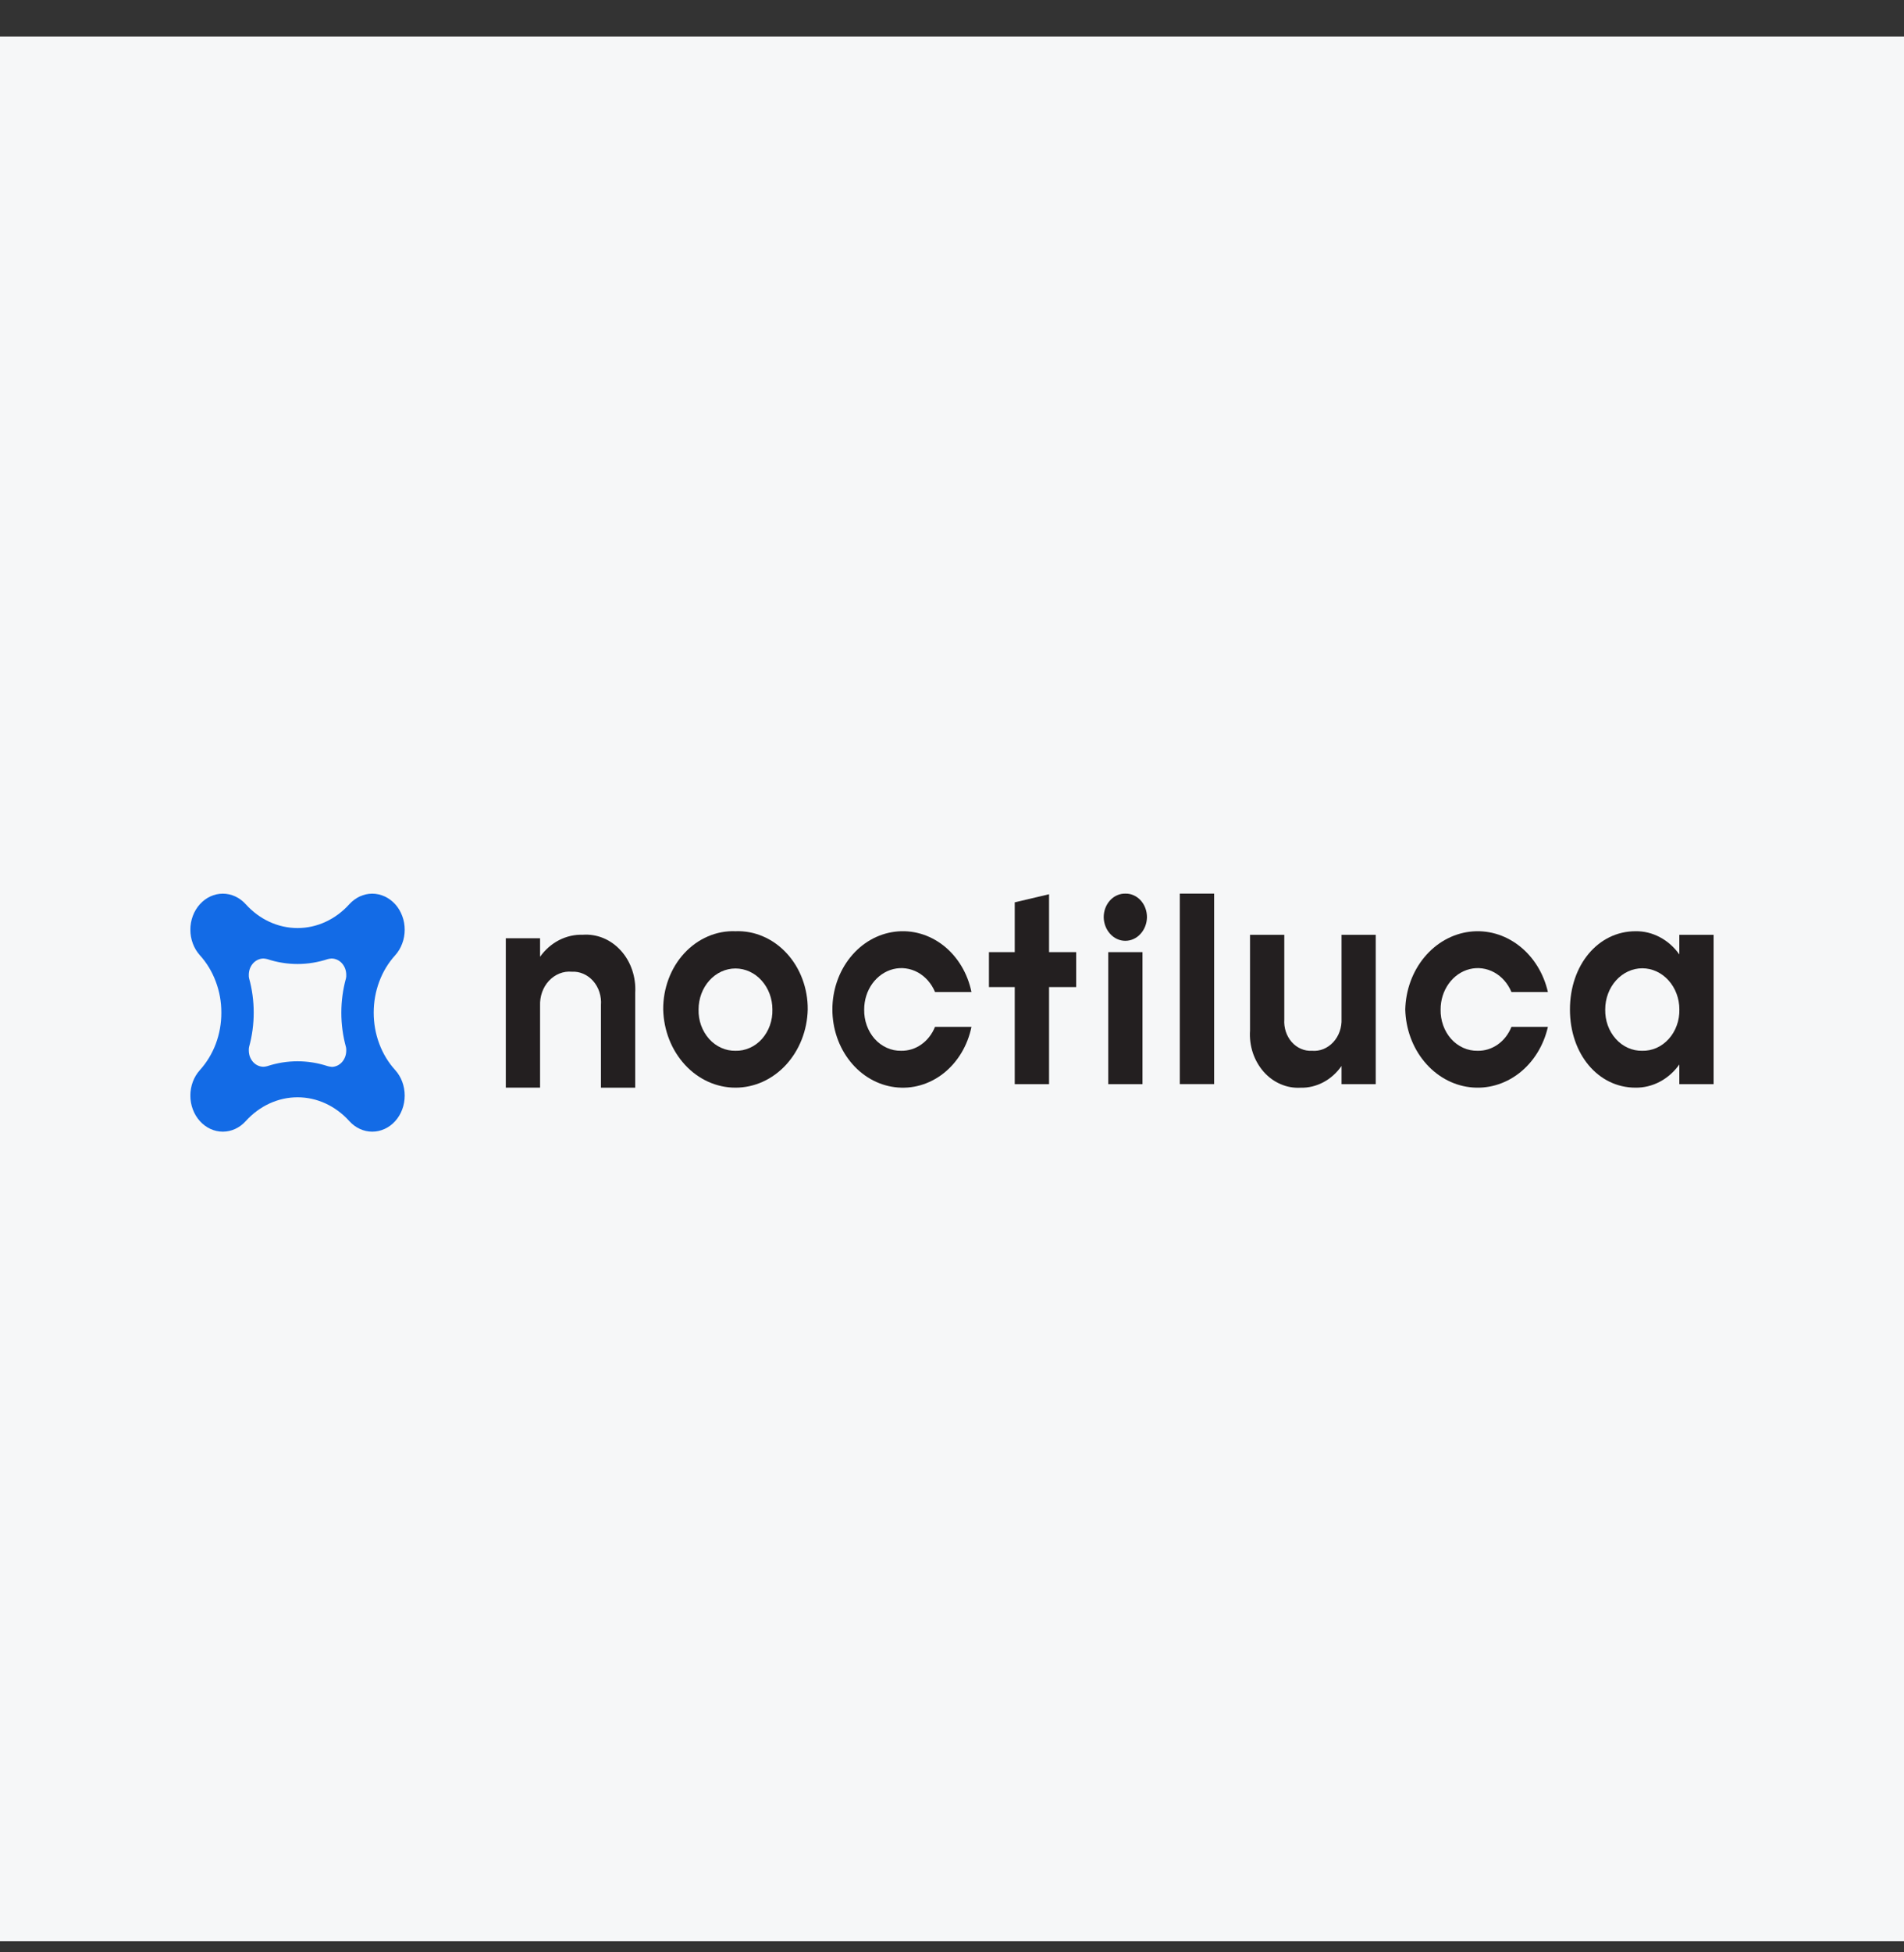 <svg width="40" height="41" viewBox="0 0 40 41" fill="none" xmlns="http://www.w3.org/2000/svg">
<rect x="0" y="0" width="40" height="41" fill="#333333" stroke="none"/>
<rect width="40" height="40" transform="translate(0 0.766)" fill="#F6F7F8"/>
<g clip-path="url(#clip0_6449_2847)">
<path d="M12.243 19.63C12.071 19.624 11.901 19.663 11.745 19.743C11.589 19.823 11.452 19.943 11.346 20.092V19.703H10.626V22.841H11.346V21.119C11.342 21.022 11.357 20.925 11.389 20.835C11.421 20.745 11.47 20.663 11.533 20.596C11.596 20.529 11.671 20.477 11.754 20.444C11.836 20.411 11.924 20.398 12.011 20.406C12.094 20.401 12.178 20.416 12.255 20.45C12.333 20.483 12.403 20.535 12.462 20.602C12.52 20.668 12.565 20.747 12.593 20.835C12.621 20.922 12.632 21.015 12.625 21.107V22.842H13.345V20.847C13.354 20.684 13.332 20.521 13.28 20.368C13.228 20.215 13.147 20.076 13.042 19.961C12.938 19.846 12.813 19.757 12.675 19.7C12.537 19.643 12.389 19.619 12.243 19.63Z" fill="#231F20"/>
<path d="M15.451 19.556C15.253 19.548 15.056 19.585 14.871 19.665C14.686 19.744 14.518 19.864 14.376 20.018C14.234 20.171 14.122 20.355 14.046 20.558C13.97 20.761 13.931 20.979 13.933 21.199C13.943 21.639 14.108 22.056 14.392 22.363C14.675 22.67 15.055 22.841 15.451 22.841C15.847 22.841 16.227 22.67 16.511 22.363C16.794 22.056 16.959 21.639 16.969 21.199C16.971 20.979 16.932 20.761 16.856 20.558C16.78 20.355 16.668 20.171 16.526 20.018C16.384 19.864 16.216 19.744 16.031 19.665C15.846 19.585 15.649 19.548 15.451 19.556ZM15.451 22.066C15.348 22.068 15.246 22.047 15.151 22.004C15.056 21.961 14.969 21.898 14.897 21.817C14.824 21.735 14.768 21.639 14.729 21.533C14.691 21.427 14.673 21.314 14.676 21.199C14.676 20.971 14.757 20.752 14.903 20.59C15.048 20.429 15.245 20.338 15.451 20.338C15.657 20.338 15.854 20.429 15.999 20.59C16.145 20.752 16.227 20.971 16.227 21.199C16.23 21.314 16.212 21.427 16.174 21.534C16.136 21.64 16.079 21.737 16.007 21.818C15.934 21.899 15.848 21.963 15.752 22.005C15.656 22.048 15.554 22.069 15.451 22.066" fill="#231F20"/>
<path d="M18.931 22.066C18.828 22.068 18.726 22.047 18.631 22.004C18.535 21.961 18.449 21.898 18.376 21.817C18.304 21.736 18.247 21.639 18.209 21.533C18.171 21.427 18.153 21.314 18.155 21.2C18.155 21.002 18.215 20.81 18.326 20.656C18.438 20.502 18.593 20.394 18.767 20.351C18.94 20.308 19.122 20.333 19.282 20.42C19.441 20.508 19.569 20.653 19.644 20.833H20.409C20.328 20.439 20.119 20.092 19.823 19.858C19.526 19.625 19.162 19.52 18.801 19.566C18.439 19.611 18.105 19.802 17.863 20.104C17.621 20.405 17.487 20.794 17.487 21.198C17.487 21.602 17.621 21.992 17.863 22.293C18.105 22.595 18.439 22.786 18.801 22.831C19.162 22.877 19.526 22.773 19.823 22.539C20.119 22.305 20.328 21.958 20.409 21.564H19.643C19.582 21.716 19.482 21.845 19.355 21.934C19.228 22.024 19.081 22.069 18.93 22.066" fill="#231F20"/>
<path d="M22.039 19.995V18.779L21.318 18.949V19.995H20.776V20.729H21.318V22.767H22.039V20.729H22.609V19.995H22.039Z" fill="#231F20"/>
<path d="M23.642 18.766C23.583 18.764 23.524 18.776 23.468 18.801C23.413 18.825 23.363 18.861 23.32 18.908C23.278 18.954 23.244 19.01 23.221 19.071C23.198 19.132 23.187 19.198 23.187 19.264C23.19 19.396 23.239 19.521 23.324 19.613C23.409 19.706 23.523 19.757 23.641 19.757C23.76 19.757 23.874 19.706 23.959 19.613C24.044 19.521 24.093 19.396 24.096 19.264C24.096 19.198 24.085 19.132 24.062 19.071C24.04 19.01 24.006 18.955 23.964 18.908C23.922 18.862 23.871 18.825 23.816 18.801C23.761 18.776 23.702 18.764 23.642 18.766ZM23.283 22.767H24.002V19.995H23.283V22.767Z" fill="#231F20"/>
<path d="M25.507 18.766H24.786V22.766H25.507V18.766Z" fill="#231F20"/>
<path d="M28.183 19.631V21.395C28.187 21.486 28.174 21.576 28.144 21.661C28.114 21.746 28.068 21.823 28.009 21.886C27.95 21.95 27.88 21.998 27.803 22.03C27.726 22.061 27.644 22.073 27.562 22.066C27.484 22.071 27.405 22.057 27.332 22.025C27.259 21.994 27.192 21.945 27.137 21.883C27.082 21.82 27.04 21.746 27.013 21.664C26.986 21.582 26.975 21.495 26.981 21.408V19.631H26.261V21.641C26.25 21.8 26.271 21.959 26.32 22.109C26.37 22.258 26.448 22.394 26.548 22.508C26.649 22.622 26.77 22.71 26.904 22.767C27.037 22.825 27.18 22.85 27.324 22.842C27.489 22.846 27.653 22.806 27.802 22.727C27.951 22.648 28.082 22.531 28.183 22.386V22.767H28.902V19.631H28.183Z" fill="#231F20"/>
<path d="M31.04 22.066C30.938 22.068 30.835 22.047 30.74 22.004C30.645 21.961 30.558 21.898 30.486 21.817C30.413 21.736 30.357 21.639 30.319 21.533C30.281 21.427 30.262 21.314 30.265 21.2C30.264 21.002 30.325 20.81 30.436 20.656C30.547 20.501 30.703 20.394 30.876 20.351C31.05 20.308 31.232 20.333 31.391 20.42C31.551 20.508 31.678 20.653 31.753 20.833H32.519C32.429 20.437 32.213 20.091 31.911 19.858C31.609 19.625 31.242 19.521 30.877 19.566C30.511 19.611 30.173 19.801 29.924 20.101C29.675 20.401 29.532 20.791 29.522 21.2C29.533 21.607 29.675 21.997 29.925 22.297C30.174 22.597 30.512 22.787 30.877 22.831C31.242 22.876 31.61 22.772 31.912 22.539C32.213 22.306 32.429 21.96 32.519 21.564H31.753C31.692 21.717 31.592 21.846 31.465 21.935C31.338 22.024 31.19 22.07 31.04 22.066Z" fill="#231F20"/>
<path d="M35.28 19.631V20.043C35.171 19.889 35.031 19.765 34.871 19.681C34.712 19.596 34.537 19.553 34.36 19.556C33.574 19.556 32.982 20.264 32.982 21.2C32.982 22.135 33.574 22.841 34.36 22.841C34.537 22.843 34.712 22.8 34.871 22.716C35.031 22.631 35.17 22.508 35.28 22.354V22.767H36V19.631H35.28ZM34.498 22.066C34.396 22.068 34.294 22.047 34.199 22.004C34.103 21.961 34.017 21.897 33.945 21.816C33.872 21.735 33.815 21.639 33.777 21.533C33.739 21.427 33.721 21.314 33.723 21.2C33.723 20.97 33.805 20.75 33.951 20.588C34.097 20.426 34.295 20.334 34.502 20.334C34.709 20.334 34.907 20.426 35.053 20.588C35.199 20.75 35.281 20.97 35.281 21.2C35.283 21.314 35.265 21.428 35.226 21.534C35.188 21.641 35.13 21.737 35.057 21.818C34.984 21.899 34.897 21.963 34.801 22.006C34.705 22.048 34.602 22.069 34.499 22.066" fill="#231F20"/>
<path d="M7.851 21.266C7.851 21.041 7.89 20.82 7.968 20.613C8.045 20.405 8.159 20.218 8.303 20.06C8.366 19.99 8.416 19.906 8.45 19.814C8.485 19.722 8.502 19.624 8.502 19.524C8.502 19.425 8.485 19.326 8.45 19.235C8.416 19.143 8.366 19.059 8.303 18.989C8.239 18.919 8.164 18.863 8.081 18.825C7.999 18.787 7.91 18.767 7.82 18.767C7.731 18.767 7.642 18.787 7.559 18.825C7.477 18.863 7.402 18.919 7.338 18.989C7.195 19.148 7.026 19.273 6.839 19.359C6.653 19.445 6.453 19.489 6.251 19.489C6.049 19.489 5.849 19.445 5.662 19.359C5.475 19.273 5.306 19.148 5.163 18.989C5.035 18.847 4.862 18.767 4.681 18.767C4.5 18.767 4.327 18.847 4.199 18.989C4.071 19.131 3.999 19.323 3.999 19.524C3.999 19.725 4.071 19.918 4.199 20.06C4.342 20.218 4.456 20.405 4.533 20.613C4.611 20.82 4.651 21.041 4.65 21.266C4.651 21.49 4.611 21.712 4.534 21.919C4.456 22.126 4.342 22.314 4.199 22.472C4.071 22.614 3.999 22.806 3.999 23.007C3.999 23.208 4.071 23.401 4.199 23.543C4.327 23.685 4.5 23.765 4.681 23.765C4.862 23.765 5.035 23.685 5.163 23.543C5.452 23.223 5.843 23.043 6.251 23.043C6.659 23.043 7.05 23.223 7.338 23.543C7.466 23.685 7.64 23.765 7.82 23.765C8.001 23.765 8.175 23.685 8.303 23.543C8.431 23.401 8.502 23.208 8.502 23.007C8.502 22.806 8.431 22.614 8.303 22.472C8.159 22.314 8.045 22.126 7.968 21.919C7.89 21.712 7.851 21.49 7.851 21.266M6.965 22.403C6.938 22.401 6.911 22.397 6.884 22.389C6.47 22.253 6.03 22.253 5.616 22.389C5.59 22.396 5.563 22.401 5.536 22.402C5.495 22.402 5.455 22.393 5.417 22.376C5.38 22.359 5.346 22.334 5.317 22.302C5.288 22.27 5.266 22.232 5.25 22.191C5.235 22.149 5.227 22.104 5.227 22.059C5.226 22.036 5.227 22.012 5.232 21.989C5.297 21.754 5.33 21.51 5.33 21.264C5.33 21.019 5.297 20.774 5.232 20.54C5.227 20.517 5.226 20.493 5.227 20.47C5.227 20.379 5.26 20.292 5.318 20.228C5.377 20.164 5.455 20.129 5.537 20.129C5.564 20.131 5.591 20.135 5.617 20.142C5.823 20.21 6.037 20.244 6.251 20.244C6.466 20.244 6.679 20.209 6.884 20.142C6.911 20.135 6.937 20.131 6.965 20.129C7.005 20.129 7.046 20.138 7.083 20.155C7.121 20.172 7.155 20.197 7.184 20.229C7.212 20.261 7.235 20.299 7.251 20.341C7.266 20.382 7.274 20.427 7.274 20.472C7.275 20.496 7.274 20.519 7.269 20.542C7.138 21.015 7.138 21.52 7.269 21.992C7.274 22.015 7.275 22.038 7.274 22.062C7.274 22.107 7.266 22.152 7.251 22.193C7.235 22.235 7.213 22.273 7.184 22.305C7.155 22.337 7.121 22.362 7.084 22.379C7.046 22.396 7.006 22.405 6.965 22.405" fill="#136BE6"/>
</g>
<defs>
<clipPath id="clip0_6449_2847">
<rect width="32" height="5" fill="white" transform="translate(4 18.766)"/>
</clipPath>
</defs>
</svg>
